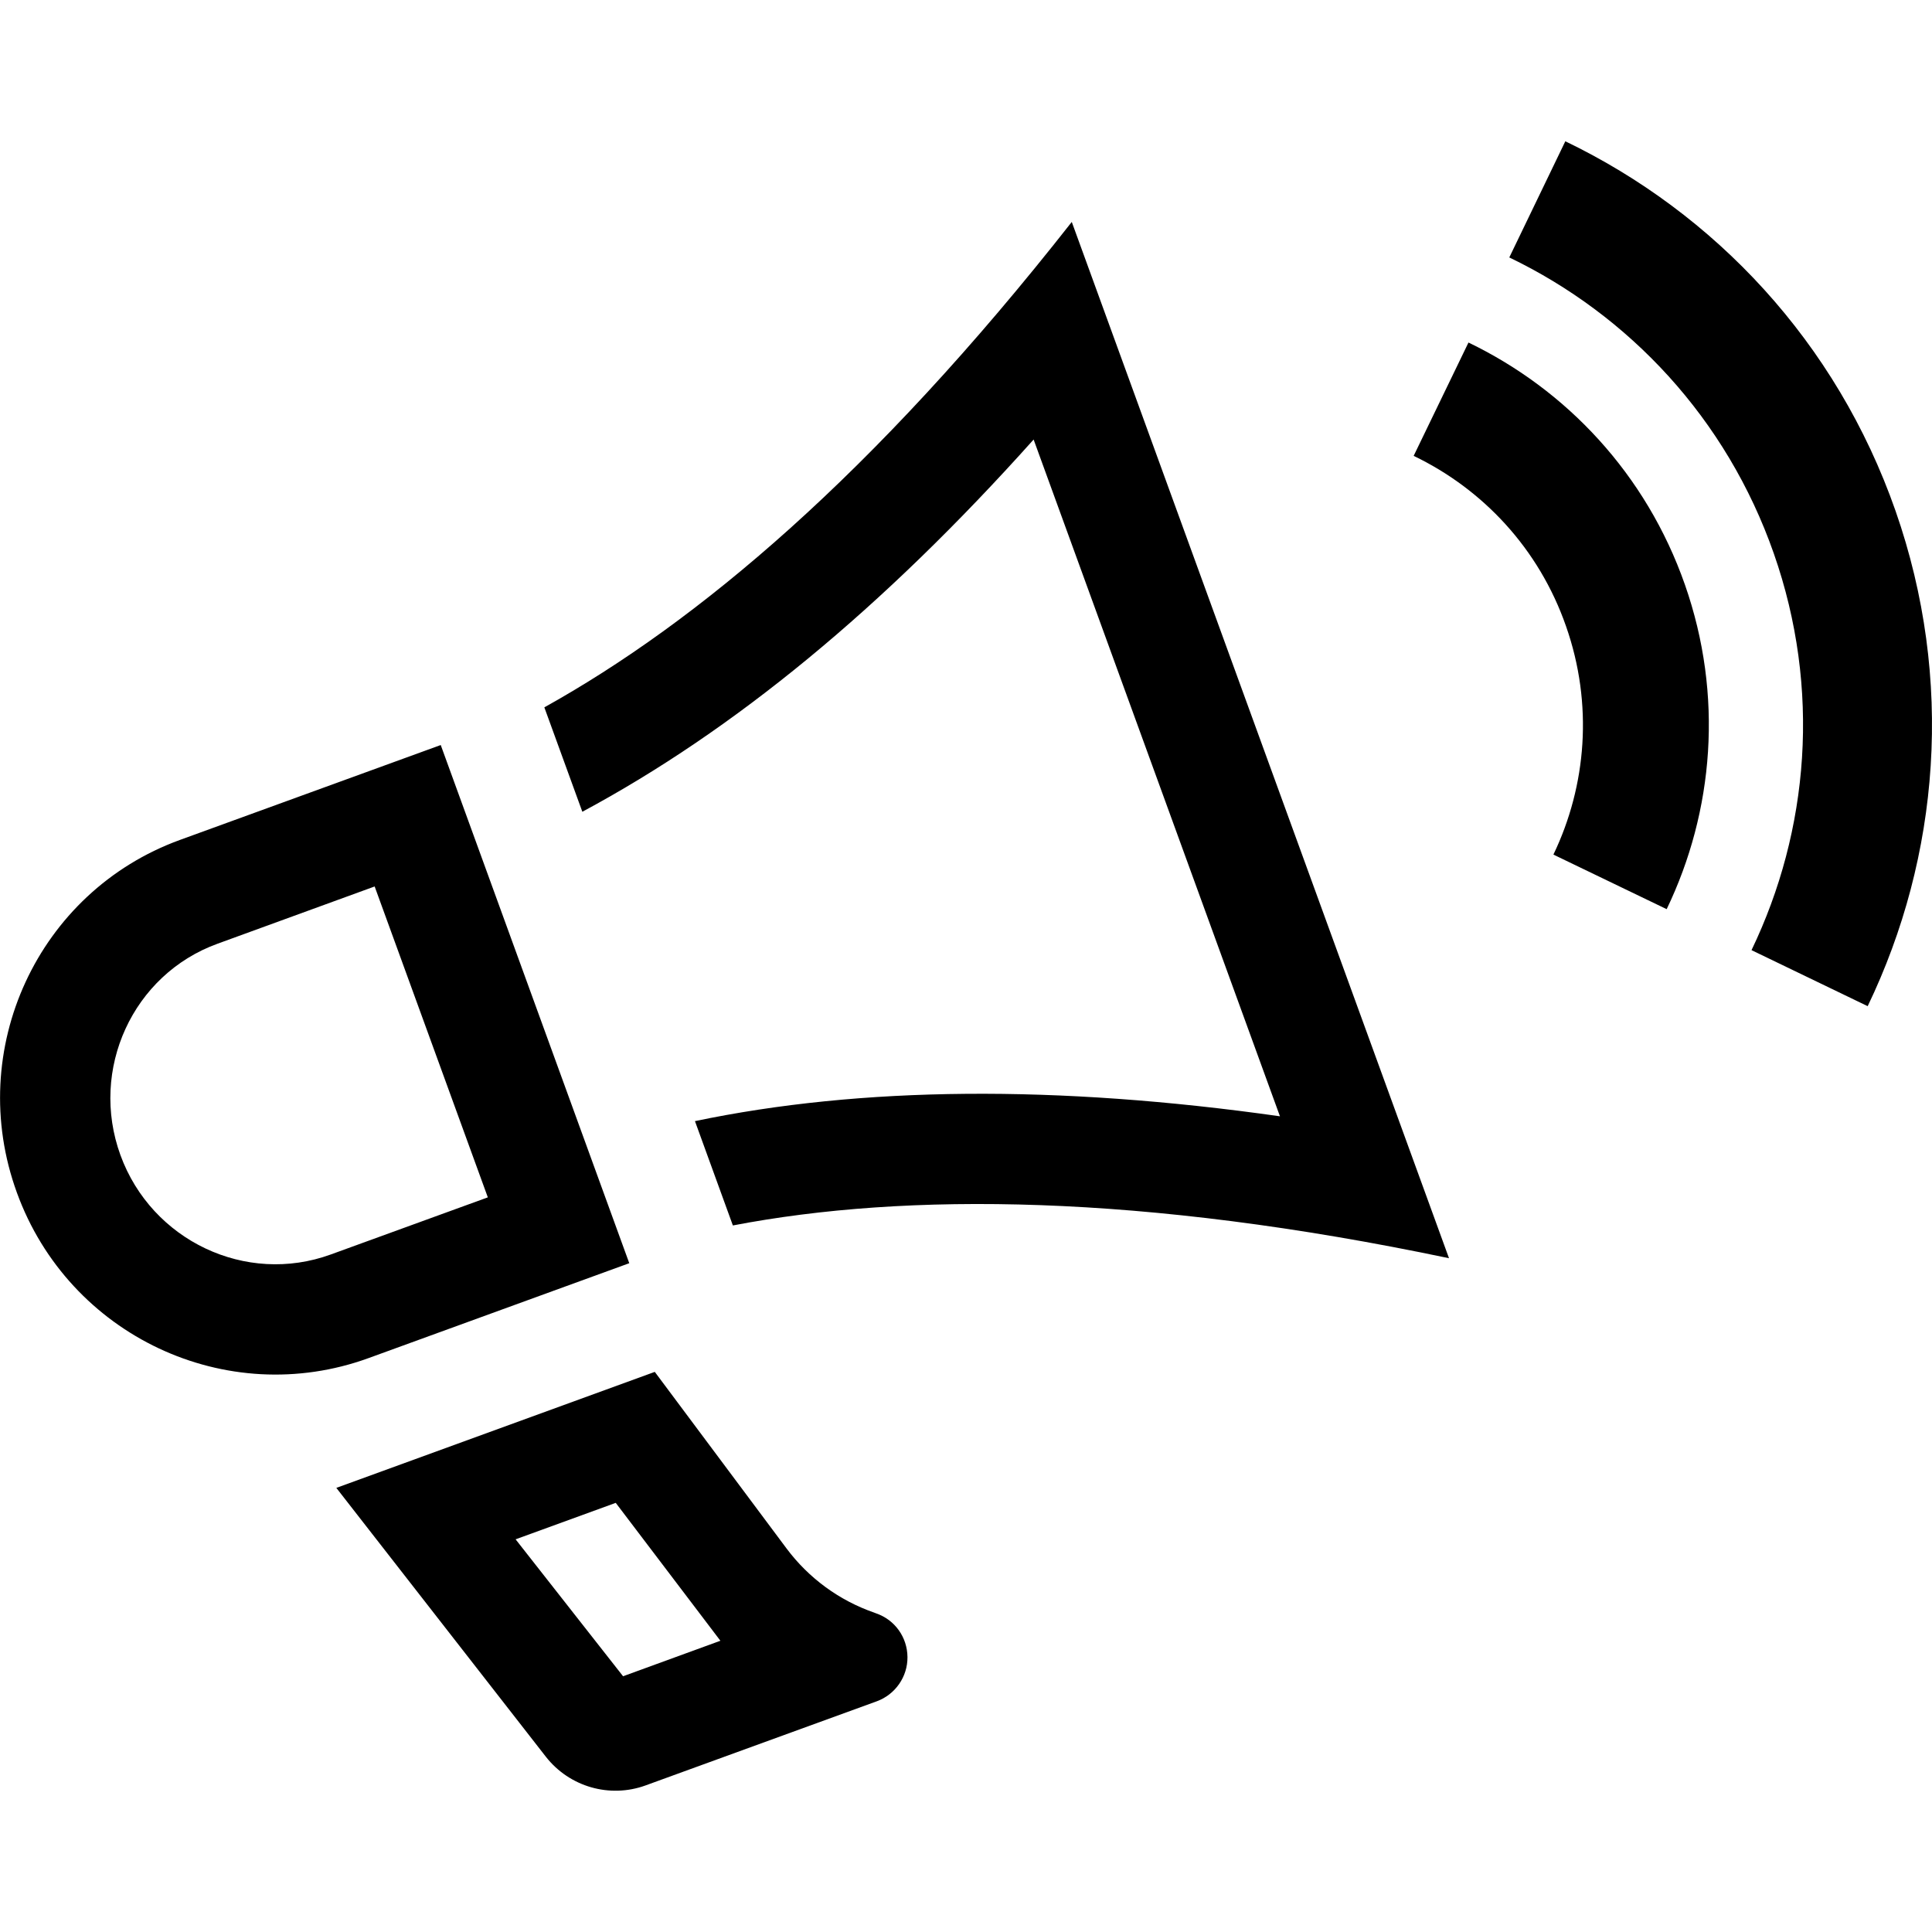 <svg width="24" height="24" viewBox="0 0 24 24" fill="none" xmlns="http://www.w3.org/2000/svg">
<path d="M17.561 5.663C18.417 6.074 19.117 6.812 19.454 7.78C19.793 8.747 19.708 9.76 19.297 10.616L20.704 11.294C21.289 10.078 21.412 8.638 20.931 7.264C20.45 5.889 19.457 4.84 18.242 4.255L17.561 5.663ZM18.749 3.198C20.235 3.913 21.447 5.196 22.035 6.876C22.623 8.556 22.473 10.317 21.758 11.803L23.201 12.499C24.094 10.642 24.28 8.444 23.547 6.346C22.813 4.248 21.3 2.648 19.445 1.755L18.749 3.198ZM7.817 15.692L5.475 9.255L2.235 10.434C0.469 11.077 -0.438 13.039 0.21 14.816C0.856 16.593 2.813 17.513 4.578 16.871L7.817 15.692ZM1.496 14.349C1.109 13.284 1.649 12.105 2.703 11.723L4.654 11.012L6.06 14.874L4.108 15.584C3.056 15.967 1.884 15.413 1.496 14.349ZM13.314 2.757L18 15.63C14.18 14.828 11.26 14.81 9.104 15.223L8.633 13.927C10.693 13.496 13.128 13.474 15.9 13.867L12.84 5.46C10.964 7.557 9.117 9.073 7.234 10.084L6.762 8.787C8.654 7.735 10.842 5.906 13.314 2.757ZM10.861 20.033C10.425 19.882 10.046 19.604 9.771 19.236L8.134 17.042L4.178 18.483L6.781 21.823C7.075 22.198 7.575 22.341 8.02 22.179L10.892 21.134C11.121 21.05 11.275 20.83 11.273 20.585C11.271 20.339 11.117 20.122 10.884 20.042L10.861 20.033ZM7.74 20.823L6.405 19.122L7.649 18.669L8.949 20.382L7.74 20.823Z" fill="black"/>
</svg>
